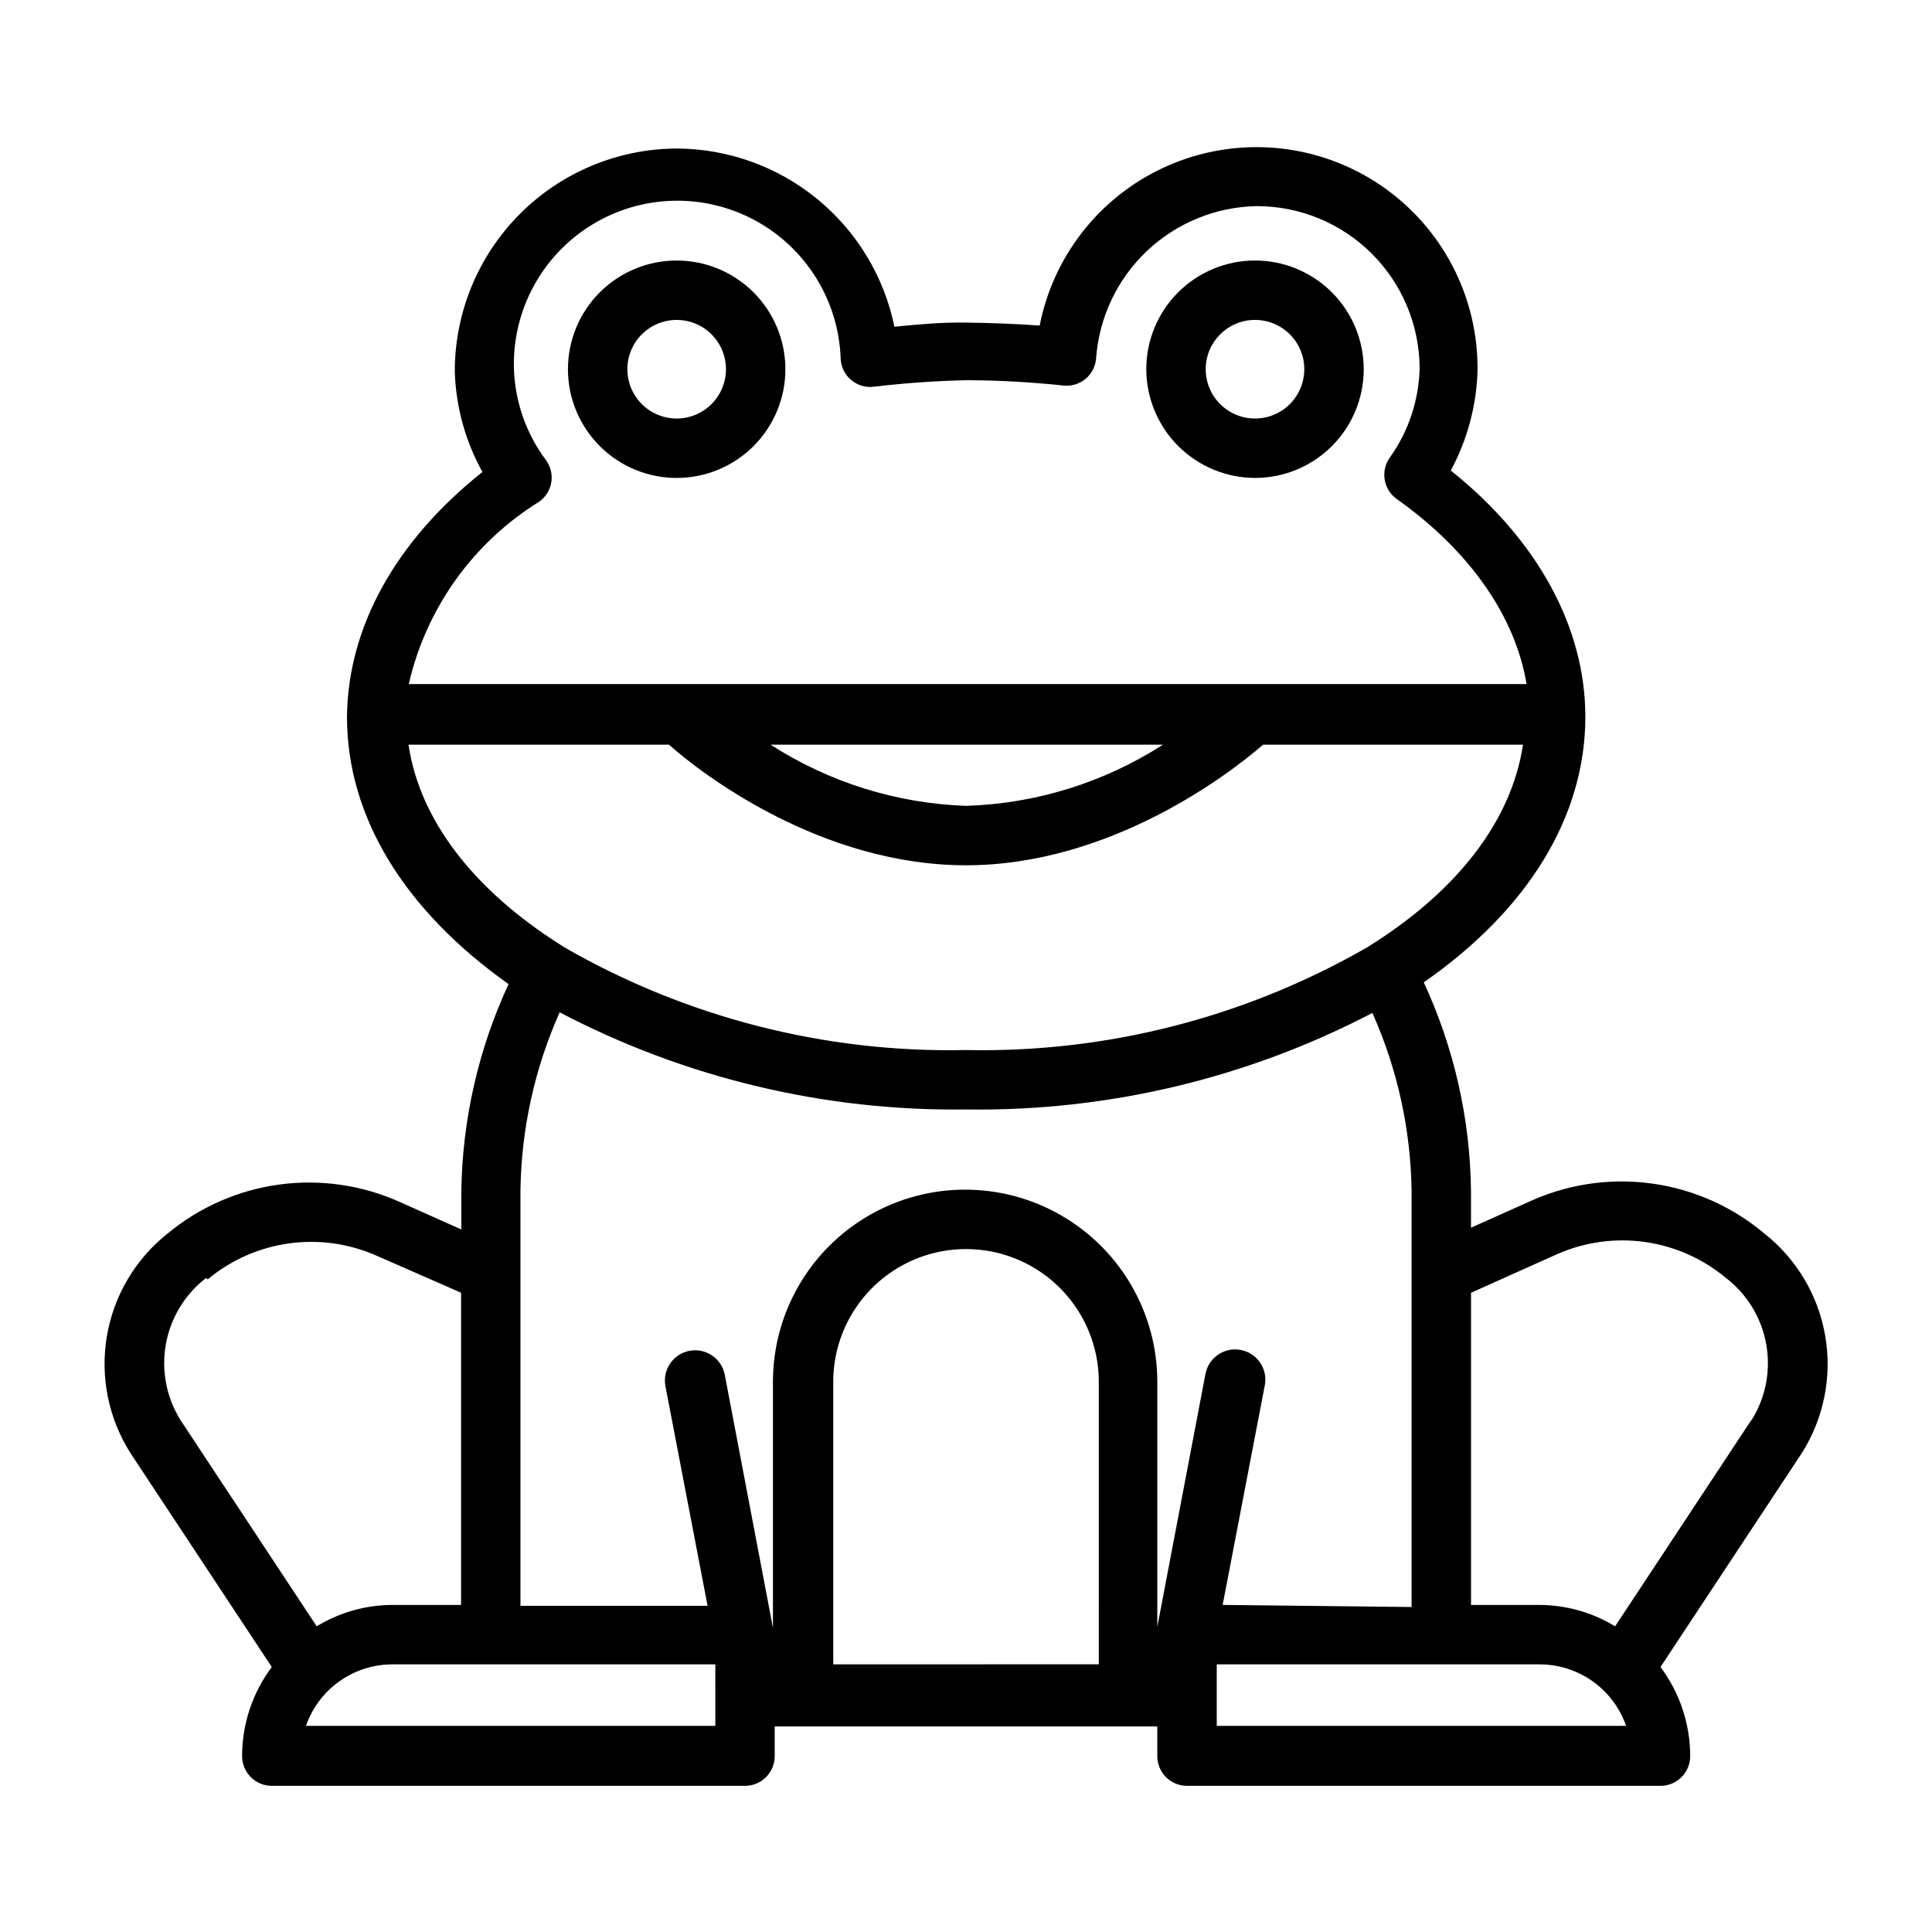 <?xml version="1.0" encoding="UTF-8"?>
<!-- Uploaded to: SVG Repo, www.svgrepo.com, Generator: SVG Repo Mixer Tools -->
<svg fill="#000000" width="800px" height="800px" version="1.1" viewBox="144 144 512 512" xmlns="http://www.w3.org/2000/svg">
 <g>
  <path d="m323.4 270.66c7.637-0.02 14.953-3.07 20.344-8.484 5.387-5.41 8.406-12.742 8.391-20.379s-3.059-14.957-8.465-20.348c-5.41-5.394-12.734-8.418-20.371-8.41-7.641 0.008-14.961 3.043-20.359 8.445-5.394 5.402-8.43 12.727-8.43 20.363 0 7.656 3.047 14.996 8.469 20.402 5.418 5.406 12.77 8.434 20.422 8.41zm0-41.879c5.281 0.031 10.02 3.238 12.02 8.121 1.996 4.887 0.859 10.492-2.883 14.215-3.746 3.723-9.359 4.824-14.234 2.797-4.871-2.027-8.047-6.785-8.047-12.066 0-3.477 1.387-6.812 3.856-9.266s5.812-3.82 9.289-3.801z"/>
  <path d="m476.59 270.66c7.641 0 14.969-3.035 20.371-8.438 5.406-5.402 8.441-12.73 8.441-20.375 0-7.641-3.035-14.969-8.441-20.371-5.402-5.402-12.73-8.438-20.371-8.438s-14.969 3.035-20.375 8.438c-5.402 5.402-8.438 12.73-8.438 20.371 0.02 7.637 3.062 14.953 8.461 20.352 5.398 5.398 12.715 8.441 20.352 8.461zm0-41.879c5.285 0 10.051 3.184 12.074 8.066 2.019 4.883 0.902 10.504-2.836 14.242-3.734 3.738-9.355 4.856-14.238 2.832s-8.066-6.785-8.066-12.074c0-7.215 5.848-13.066 13.066-13.066z"/>
  <path d="m550.2 462.03-16.371 7.32v-9.918c-0.242-19.047-4.508-37.824-12.52-55.105 27.629-19.207 42.824-43.926 42.824-70.375 0-23.617-12.594-46.84-35.66-65.258v-0.004c4.379-8.117 6.805-17.148 7.086-26.371 0.254-19.664-9.375-38.145-25.645-49.199-16.266-11.055-36.996-13.207-55.188-5.731-18.191 7.481-31.414 23.586-35.203 42.887-6.535-0.473-13.066-0.707-19.68-0.789-6.613-0.078-12.516 0.473-18.812 1.102v0.004c-2.727-13.289-9.941-25.238-20.434-33.836-10.492-8.602-23.625-13.332-37.191-13.398-15.656 0.043-30.656 6.305-41.699 17.406s-17.223 26.133-17.184 41.793c0.305 9.297 2.816 18.391 7.324 26.527-22.984 18.262-35.66 41.094-35.895 64.867 0 26.527 15.191 51.246 42.824 70.848h-0.004c-8.012 17.281-12.277 36.059-12.516 55.105v9.918l-16.375-7.32c-9.996-4.473-21.039-6.062-31.891-4.586-10.852 1.473-21.07 5.953-29.512 12.93-8.578 6.773-14.34 16.492-16.156 27.27-1.816 10.777 0.434 21.848 6.316 31.062l37.391 56.602 0.004-0.004c-5.113 6.812-7.875 15.102-7.875 23.617 0 2.086 0.832 4.09 2.309 5.566 1.473 1.477 3.477 2.305 5.566 2.305h125.4c2.09 0 4.09-0.828 5.566-2.305 1.477-1.477 2.305-3.481 2.305-5.566v-7.871h101.39v7.871c0 2.086 0.828 4.09 2.305 5.566 1.477 1.477 3.481 2.305 5.566 2.305h125.48c2.086 0 4.09-0.828 5.566-2.305 1.477-1.477 2.305-3.481 2.305-5.566 0-8.516-2.762-16.805-7.871-23.617l37.391-56.602v0.004c5.875-9.223 8.113-20.301 6.281-31.078-1.832-10.781-7.606-20.492-16.199-27.254-8.383-7.039-18.566-11.598-29.402-13.152-10.836-1.559-21.895-0.059-31.922 4.336zm-82.184 107.29 11.18-58.254v0.004c0.805-4.348-2.07-8.527-6.418-9.328-4.344-0.805-8.523 2.066-9.328 6.414l-12.754 66.992 0.004-64.945c0-18.195-9.707-35.012-25.469-44.109-15.758-9.098-35.172-9.098-50.93 0s-25.465 25.914-25.465 44.109v65.18l-12.754-66.992c-0.805-4.348-4.981-7.219-9.328-6.414-4.348 0.805-7.219 4.981-6.418 9.328l11.18 58.254h-49.594v-110.05c0.219-16.289 3.754-32.359 10.391-47.234 33.199 17.402 70.211 26.25 107.69 25.742 37.465 0.559 74.477-8.234 107.69-25.582 6.641 14.871 10.176 30.945 10.391 47.23v110.21zm-32.828 15.742-70.371 0.004v-74.863c0-12.57 6.703-24.188 17.594-30.473 10.887-6.285 24.301-6.285 35.188 0s17.594 17.902 17.594 30.473zm-148.3-308.11c1.73-1.223 2.894-3.098 3.227-5.195 0.312-2.086-0.227-4.215-1.496-5.902-5.172-6.969-8.109-15.34-8.422-24.012-0.48-15.465 7.332-30.016 20.488-38.164 13.156-8.148 29.66-8.656 43.297-1.336 13.633 7.32 22.328 21.355 22.805 36.824 0.133 2.176 1.156 4.199 2.836 5.59 1.672 1.375 3.836 2.004 5.981 1.73 7.871-0.945 16.609-1.574 24.797-1.73 8.496 0.039 16.98 0.512 25.43 1.418 2.133 0.227 4.262-0.43 5.902-1.812 1.629-1.387 2.625-3.375 2.754-5.508 0.805-10.797 5.606-20.902 13.469-28.344 7.863-7.441 18.219-11.68 29.043-11.883 11.426-0.023 22.395 4.492 30.496 12.551 8.105 8.059 12.68 19.004 12.719 30.43-0.203 8.48-2.945 16.707-7.871 23.617-1.227 1.699-1.727 3.816-1.387 5.887 0.34 2.066 1.492 3.918 3.199 5.133 19.758 14.012 31.488 31.488 34.402 49.043h-296.23c4.602-20.078 17.047-37.484 34.559-48.336zm165.31 64.395c-15.605 10.039-33.648 15.645-52.191 16.215-18.414-0.645-36.309-6.246-51.801-16.215zm-199.55 0h68.641c8.816 7.871 40.383 31.961 78.719 31.961 38.336 0 70.062-24.402 78.719-31.961h68.879c-2.992 20.074-17.398 38.965-41.406 53.766h0.004c-32.27 18.539-68.984 27.93-106.19 27.16-37.262 0.797-74.035-8.594-106.35-27.16l-1.102-0.707c-23.383-14.801-37.395-33.379-40.305-53.059zm-53.609 141.7c6.125-5.109 13.559-8.406 21.457-9.52 7.902-1.113 15.953 0.004 23.254 3.223l22.438 9.84v82.734h-18.266c-7.055 0.031-13.973 1.988-19.992 5.668l-36.133-54.711c-3.731-6.004-5.094-13.18-3.828-20.133 1.266-6.953 5.07-13.188 10.676-17.492zm134.53 118.32h-108.48c1.648-4.746 4.731-8.863 8.82-11.781 4.09-2.922 8.984-4.496 14.008-4.512h85.648zm132.88 0v-16.293h85.648c5.023 0.016 9.922 1.59 14.012 4.512 4.086 2.918 7.168 7.035 8.816 11.781zm141.7-81.082-36.133 54.711h0.004c-6.023-3.68-12.938-5.637-19.996-5.668h-18.184v-82.734l22.828-10.234c7.301-3.219 15.352-4.336 23.254-3.223 7.898 1.113 15.332 4.41 21.457 9.523 5.606 4.305 9.41 10.539 10.676 17.492 1.266 6.953-0.098 14.129-3.824 20.133z"/>
 </g>
</svg>